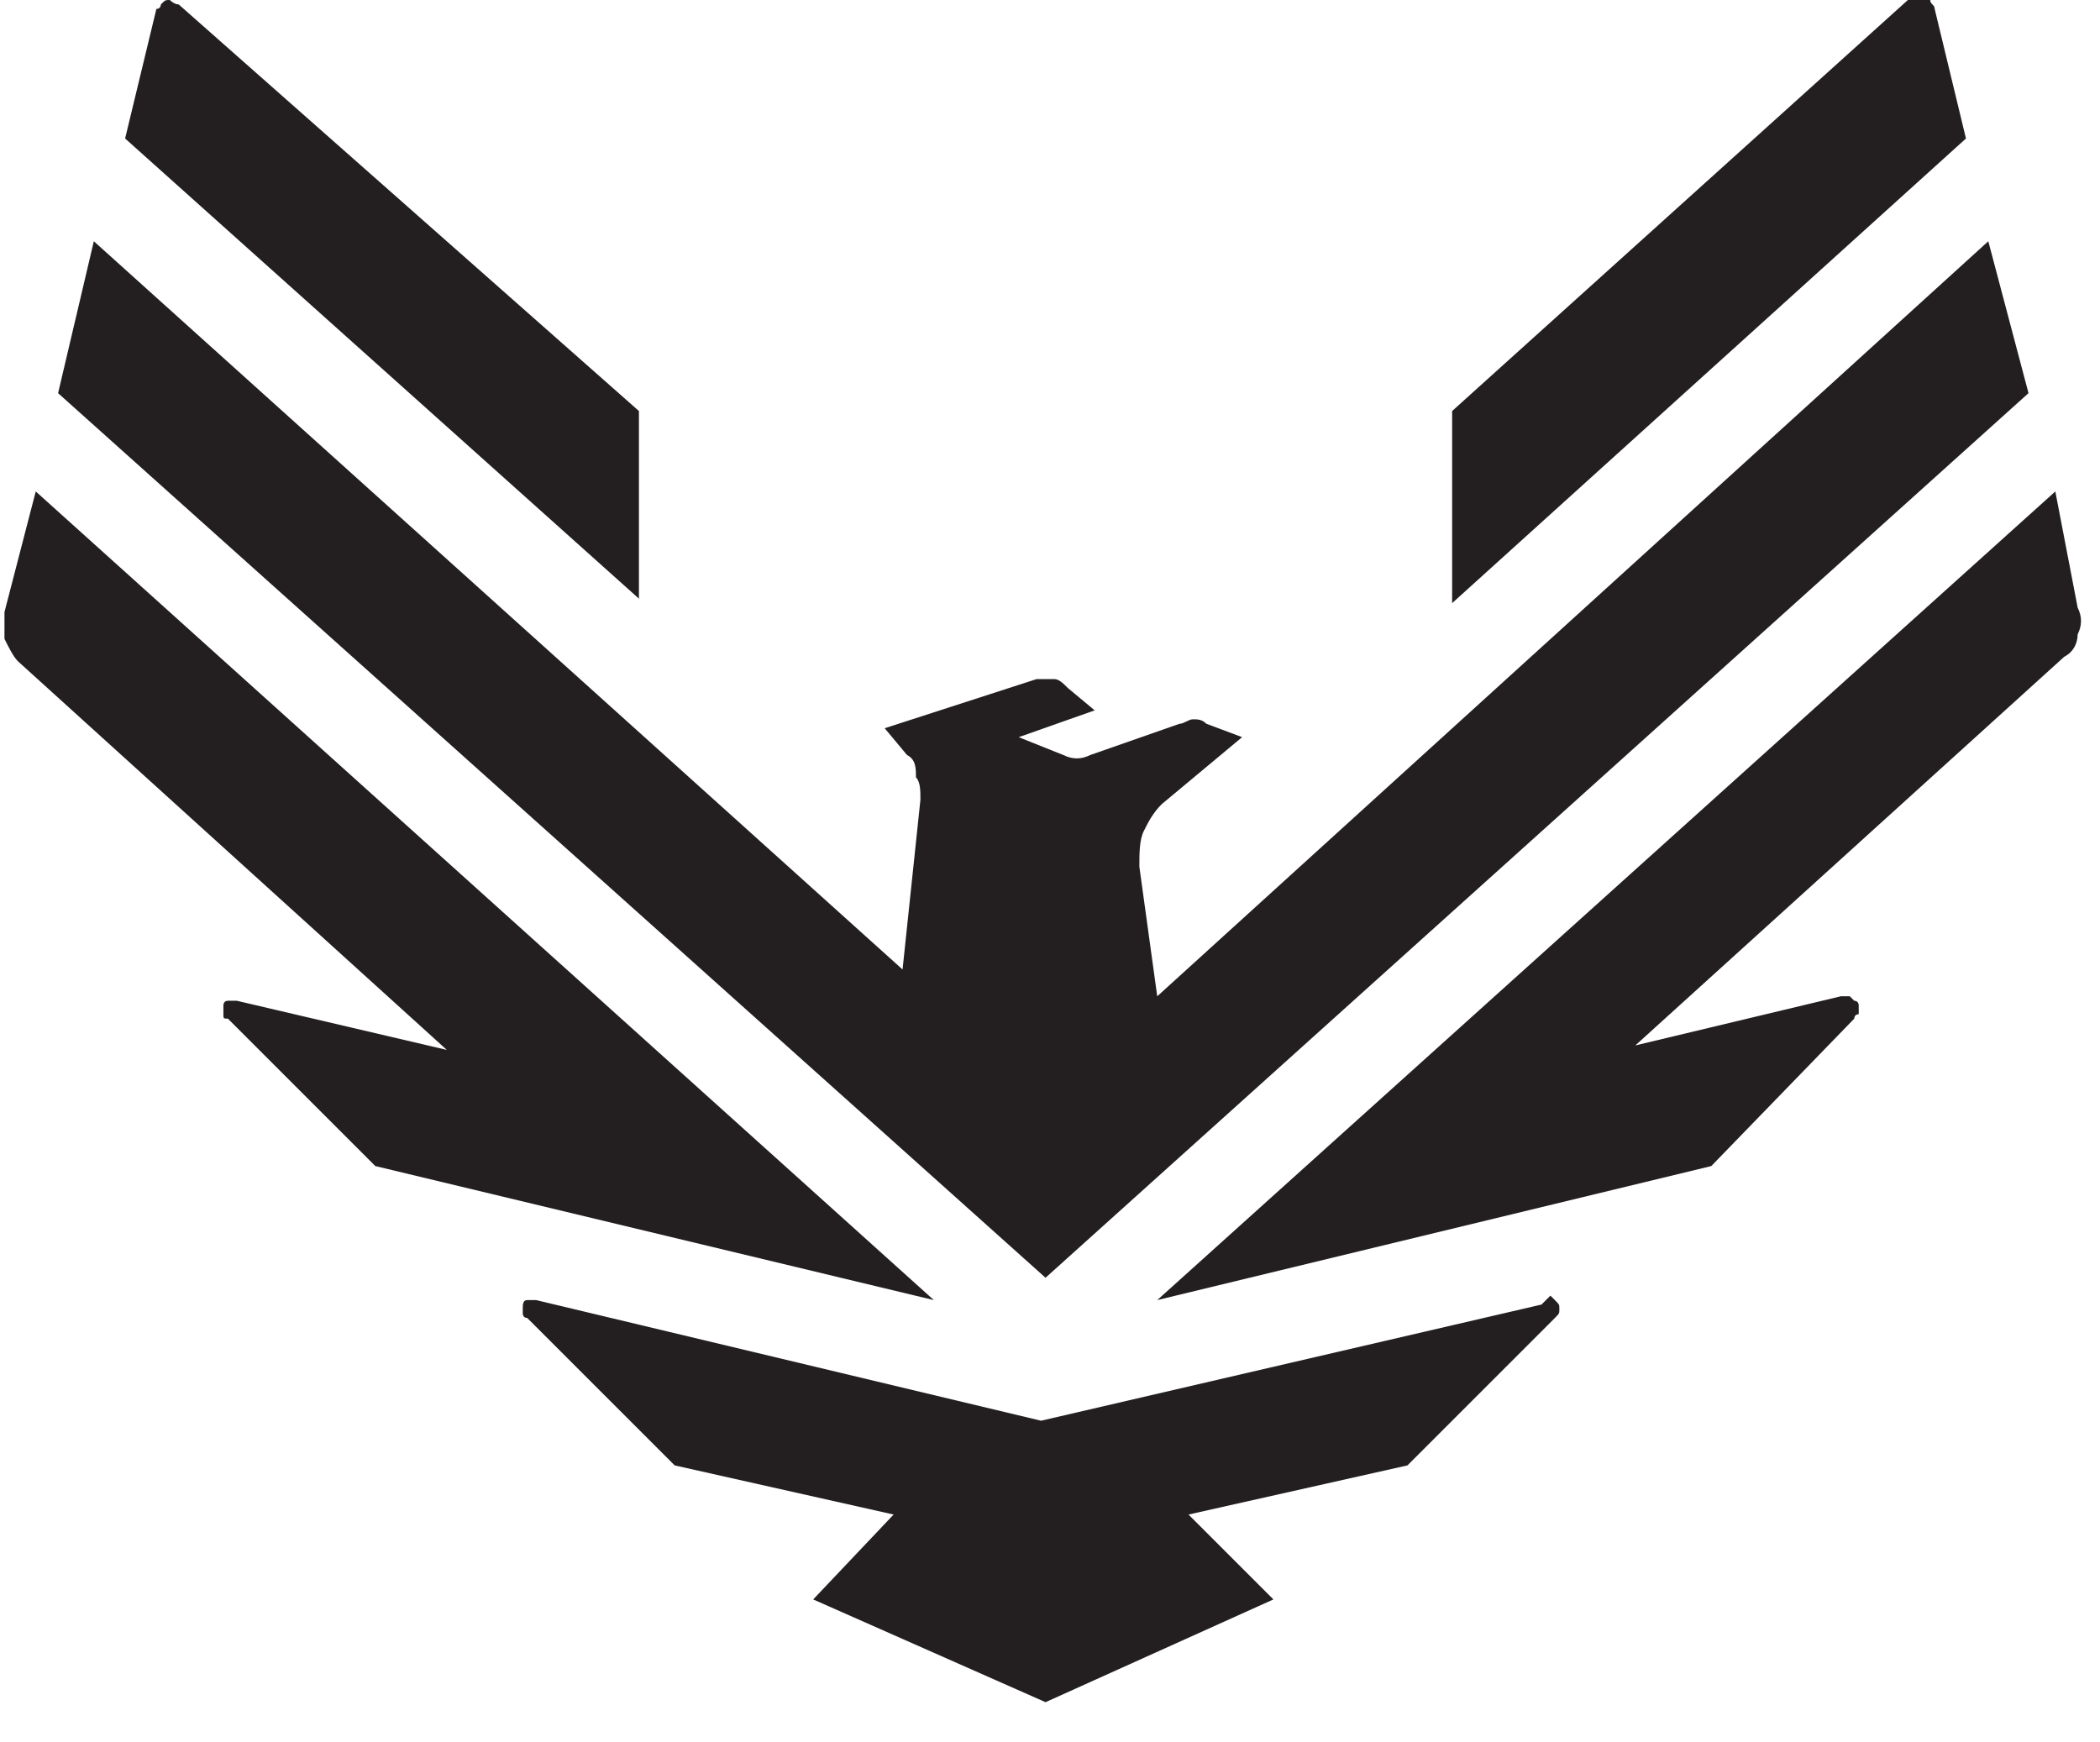 <?xml version="1.0" encoding="utf-8"?>
<!-- Generator: Adobe Illustrator 27.9.0, SVG Export Plug-In . SVG Version: 6.00 Build 0)  -->
<svg version="1.1" id="Layer_1" xmlns="http://www.w3.org/2000/svg" xmlns:xlink="http://www.w3.org/1999/xlink" x="0px" y="0px"
	 viewBox="0 0 47 39" style="enable-background:new 0 0 47 39;" xml:space="preserve">
<style type="text/css">
	.st0{fill:#231F20;}
</style>
<path class="st0" d="M20.3,16.9l-0.5-0.6l3.4-1.1c0.1,0,0.2,0,0.4,0c0.1,0,0.2,0.1,0.3,0.2l0.6,0.5l-1.7,0.6l1,0.4
	c0.2,0.1,0.4,0.1,0.6,0l2-0.7c0.1,0,0.2-0.1,0.3-0.1c0.1,0,0.2,0,0.3,0.1l0.8,0.3L26,18c-0.2,0.2-0.3,0.4-0.4,0.6
	c-0.1,0.2-0.1,0.5-0.1,0.8l0.4,2.9L44.5,5.4l0.9,3.4l-22,19.8L1.3,8.8l0.8-3.4l18.1,16.3l0.4-3.8c0-0.2,0-0.4-0.1-0.5
	C20.5,17.2,20.5,17,20.3,16.9 M42.7,0L32.5,9.2v4.3L44,3.1l-0.7-2.9c0-0.1-0.1-0.1-0.1-0.2S43,0,42.9,0C42.9,0,42.8,0,42.7,0
	 M2.8,3.1l11.5,10.3V9.2L4,0.1C3.9,0.1,3.8,0,3.8,0c-0.1,0-0.1,0-0.2,0.1c0,0,0,0.1-0.1,0.1L2.8,3.1z M46,11L25.9,29.1l12.4-3
	l3.2-3.3c0,0,0-0.1,0.1-0.1c0,0,0-0.1,0-0.1c0,0,0-0.1,0-0.1c0,0,0-0.1-0.1-0.1c0,0-0.1-0.1-0.1-0.1c-0.1,0-0.1,0-0.2,0l-4.6,1.1
	l9.6-8.7c0.2-0.1,0.3-0.3,0.3-0.5c0.1-0.2,0.1-0.4,0-0.6L46,11z M0.8,11l-0.7,2.7c0,0.2,0,0.4,0,0.6c0.1,0.2,0.2,0.4,0.3,0.5
	l9.6,8.7l-4.7-1.1c-0.1,0-0.1,0-0.2,0c-0.1,0-0.1,0.1-0.1,0.1c0,0.1,0,0.1,0,0.2c0,0.1,0,0.1,0.1,0.1l3.3,3.3l12.5,3L0.8,11
	 M34.5,29.2l-11.2,2.6L12,29.1c-0.1,0-0.1,0-0.2,0c-0.1,0-0.1,0.1-0.1,0.2c0,0,0,0.1,0,0.1c0,0,0,0.1,0.1,0.1l3.3,3.3l4.9,1.1
	l-1.8,1.9l5.2,2.3l5.1-2.3l-1.9-1.9l4.9-1.1l3.3-3.3c0.1-0.1,0.1-0.1,0.1-0.2c0-0.1,0-0.1-0.1-0.2c0,0-0.1-0.1-0.1-0.1
	C34.6,29.1,34.6,29.1,34.5,29.2"/>
</svg>

